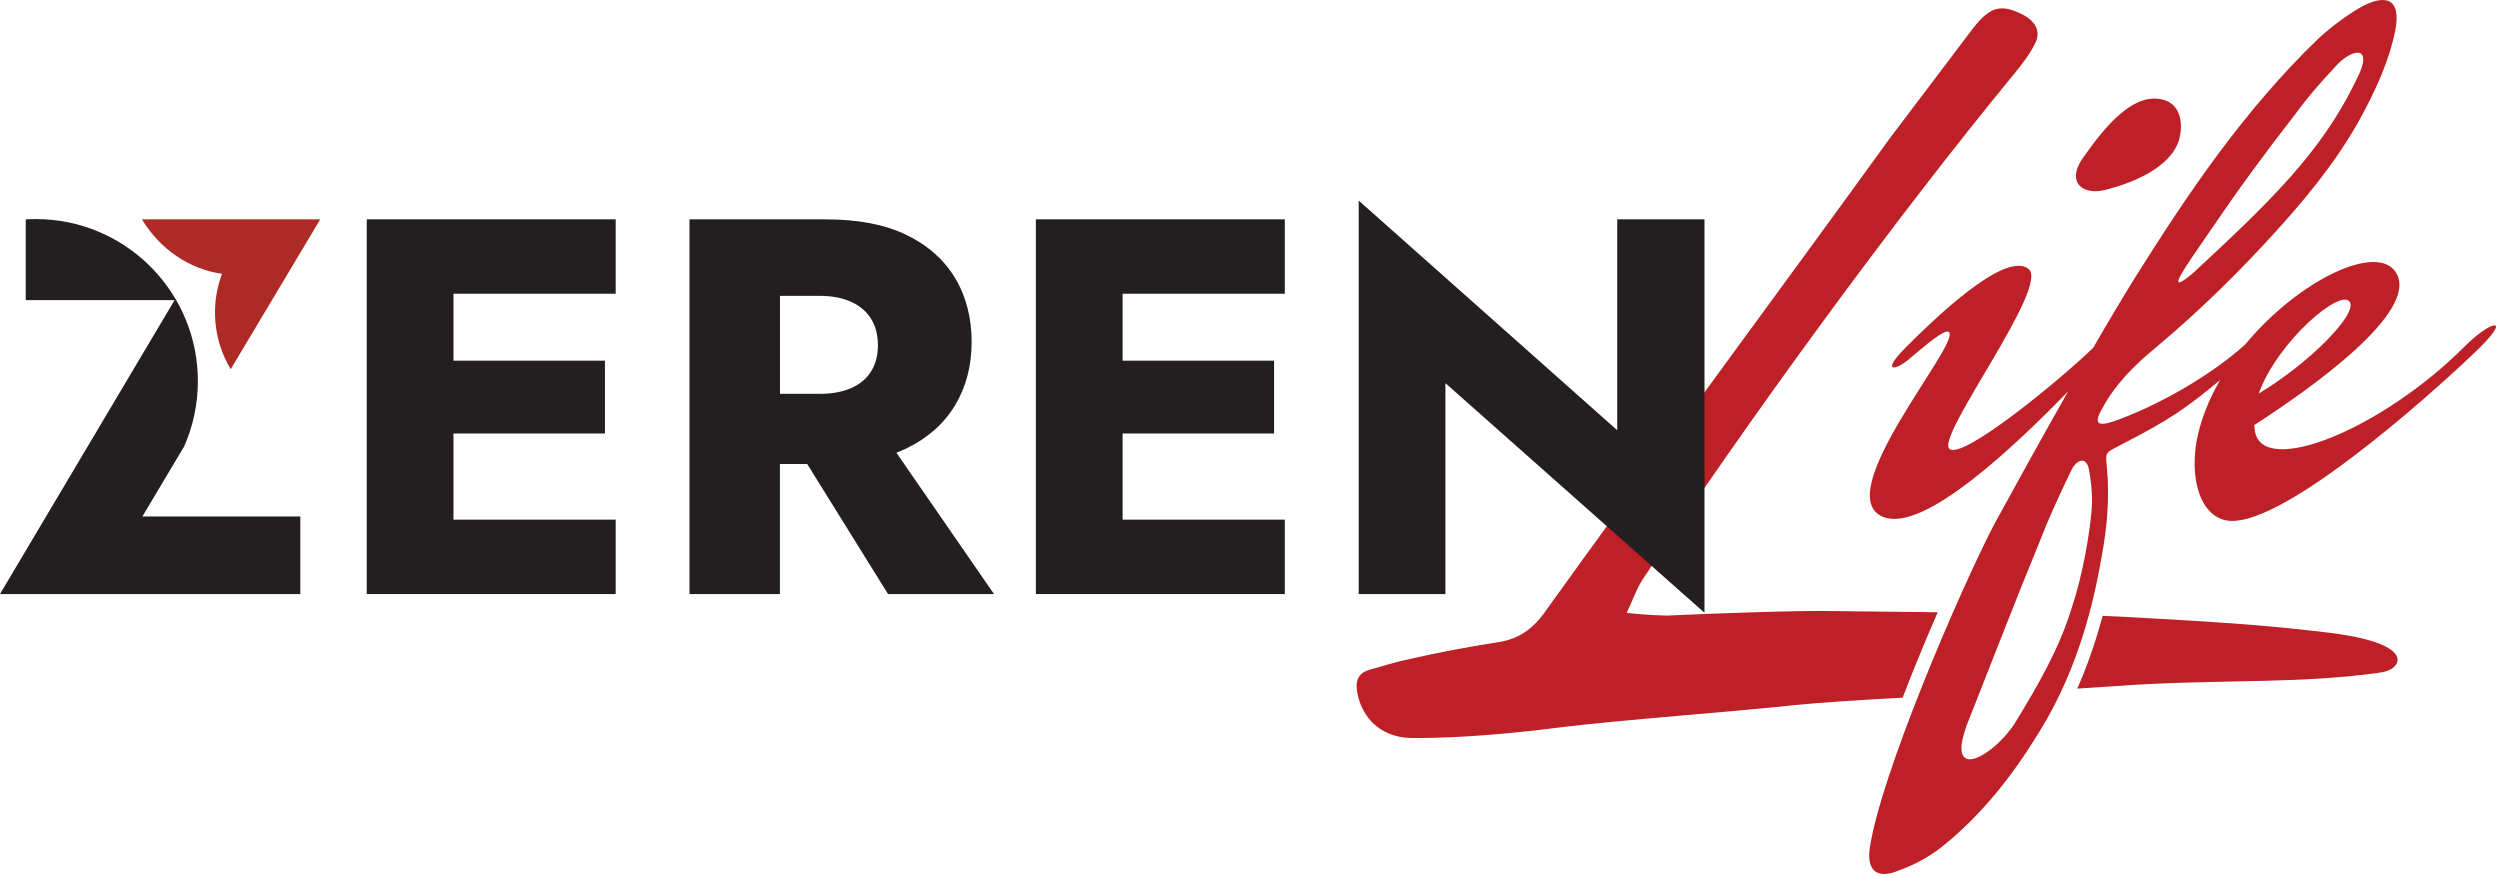 <svg width="471" height="165" viewBox="0 0 471 165" fill="none" xmlns="http://www.w3.org/2000/svg">
<g clip-path="url(#clip0_2047_39083)">
<path d="M365.068 115.349C357.188 115.249 349.988 115.189 345.418 115.129C339.488 114.959 320.878 115.639 314.018 115.979C311.028 115.909 307.908 115.639 306.468 115.469C307.488 113.429 308.168 111.219 309.358 109.349C329.258 79.239 356.648 41.649 379.608 13.749C380.968 12.049 382.328 10.349 383.348 8.309C384.538 6.099 383.688 4.229 381.308 2.869C377.058 0.659 375.018 1.169 371.778 5.249L355.958 26.169C336.398 53.219 310.198 88.599 290.808 115.649C288.258 119.049 285.538 120.579 281.618 121.089C276.178 121.939 270.898 122.959 265.628 124.149C263.078 124.659 260.528 125.509 257.978 126.189C255.768 126.869 255.258 128.399 255.768 130.779C256.198 132.819 257.048 134.439 258.218 135.759C260.138 137.919 262.968 139.019 265.858 139.039C270.478 139.079 279.908 138.849 293.708 137.069C304.258 135.709 327.728 134.009 338.278 132.819C343.158 132.339 350.458 131.879 358.448 131.439C360.568 125.949 362.858 120.419 365.068 115.349ZM396.288 35.859C402.578 34.329 408.368 31.439 410.238 27.179C411.258 24.799 411.428 20.379 408.198 19.009C402.078 16.629 396.118 24.449 392.208 30.069C389.318 34.489 392.548 36.699 396.288 35.849V35.859ZM450.148 122.199C449.668 121.889 449.148 121.619 448.618 121.409C444.828 119.829 439.478 119.269 435.398 118.809C424.658 117.599 415.718 117.089 404.848 116.469C401.938 116.299 399.038 116.139 396.128 116.019C394.828 120.919 393.238 125.479 391.358 129.729C394.138 129.569 396.628 129.409 398.668 129.259C407.948 128.559 417.268 128.489 426.558 128.269C433.628 128.099 440.698 127.759 447.708 126.819C448.928 126.659 450.218 126.439 451.108 125.589C451.658 125.069 452.458 123.709 450.148 122.209V122.199ZM464.328 65.289C448.678 80.939 426.358 89.939 424.828 81.259L424.688 80.089C435.238 73.289 455.988 58.659 451.398 51.339C447.858 45.679 433.038 52.779 422.978 64.919C416.498 70.769 406.348 76.559 398.158 79.399C395.098 80.419 394.418 79.739 396.118 76.849C398.498 72.429 402.068 68.859 405.988 65.619C414.328 58.649 422.148 50.989 429.468 42.829C435.758 35.859 441.548 28.539 445.798 20.209C448.178 15.619 450.218 10.849 451.238 5.919C452.768 -1.901 447.698 -0.301 444.698 1.399C442.238 2.799 439.158 5.069 436.778 7.279C422.998 20.549 412.458 36.029 402.418 52.019C399.978 55.939 397.208 60.589 394.358 65.519C388.268 71.459 369.368 87.009 367.208 84.509C364.998 81.789 386.258 53.889 382.178 50.659C377.588 47.089 363.638 60.869 359.038 65.459C354.278 70.219 356.998 70.049 360.058 67.329C364.818 63.249 366.688 62.059 367.198 62.569C369.408 64.779 344.238 93.529 354.948 97.439C362.488 100.239 379.348 84.319 389.638 73.729C384.448 82.879 379.358 92.119 375.698 98.799C369.238 111.219 354.098 146.429 352.228 160.039C351.718 164.289 353.928 165.649 357.838 163.949C360.728 162.929 363.448 161.399 365.658 159.699C373.148 153.749 378.928 146.429 383.858 138.439C390.318 128.229 393.898 116.839 395.938 104.929C396.958 99.489 397.468 93.869 396.958 88.259C396.618 85.029 396.618 85.369 399.508 83.839C408.768 79.069 411.708 77.029 418.278 71.599C416.128 75.289 414.528 79.249 413.798 83.329C412.438 91.669 415.328 98.469 420.938 98.129C432.678 97.619 462.108 70.569 467.378 65.299C473.328 59.349 468.908 60.629 464.318 65.299L464.328 65.289ZM442.728 56.949C444.088 59.329 434.728 68.689 425.548 74.129C429.118 64.259 441.198 54.059 442.728 56.949ZM416.868 42.829C421.798 35.519 427.078 28.369 432.518 21.399C434.728 18.339 437.278 15.449 439.828 12.719C443.058 8.979 447.478 8.299 443.908 15.099C437.278 28.879 427.408 38.229 413.118 51.499C407.168 56.429 412.098 49.799 416.858 42.819L416.868 42.829ZM394.078 95.909C393.678 100.769 392.378 108.329 390.338 114.449C387.958 122.279 383.878 129.249 379.618 136.219C376.388 141.319 368.898 146.429 369.578 140.129C369.748 139.109 370.088 137.919 370.428 136.899C375.018 125.329 379.448 113.769 384.208 102.199C385.908 97.779 387.948 93.349 390.158 88.759C391.178 86.549 393.038 85.879 393.558 88.419C393.788 89.649 394.338 93.029 394.068 95.899L394.078 95.909Z" fill="#BD2026"/>
<path d="M60.233 41.32H26.843C26.843 41.32 26.773 41.37 26.793 41.41C30.173 46.99 35.763 50.74 41.763 51.57C41.793 51.57 41.813 51.61 41.803 51.64C39.703 57.32 40.083 63.87 43.413 69.48C43.433 69.52 43.493 69.52 43.513 69.48L60.283 41.41C60.283 41.41 60.283 41.32 60.233 41.33V41.32Z" fill="#AE2B25"/>
<path d="M80.384 41.32H69.094V111.92H80.384H85.434H115.994V97.9H85.434V81.67H113.974V67.95H85.434V55.34H115.994V41.32H85.434H80.384Z" fill="#231F20"/>
<path d="M170.748 84.488C174.778 82.538 177.838 79.838 179.928 76.368C182.008 72.908 183.058 68.918 183.058 64.418C183.058 59.918 182.018 55.828 179.928 52.368C177.848 48.908 174.788 46.198 170.748 44.248C166.718 42.298 161.668 41.328 155.618 41.328H129.898V111.928H146.938V87.418H152.078L167.308 111.928H187.278L168.878 85.288C169.518 85.038 170.148 84.778 170.738 84.498L170.748 84.488ZM146.948 55.738H154.408C156.698 55.738 158.658 56.108 160.308 56.848C161.958 57.588 163.218 58.648 164.088 60.028C164.958 61.408 165.398 63.068 165.398 65.018C165.398 66.968 164.958 68.638 164.088 70.008C163.218 71.388 161.958 72.428 160.308 73.138C158.658 73.848 156.698 74.198 154.408 74.198H146.948V55.738Z" fill="#231F20"/>
<path d="M206.446 41.32H195.156V111.92H206.446H211.496H242.056V97.9H211.496V81.67H240.036V67.95H211.496V55.34H242.056V41.32H211.496H206.446Z" fill="#231F20"/>
<path d="M304.687 41.319V81.059L255.977 37.789V111.919H272.317V72.189L321.127 115.449V41.319H304.687Z" fill="#231F20"/>
<path d="M30.86 90.536L34.7 84.096C36.35 80.336 37.28 76.186 37.28 71.816C37.28 55.496 24.49 42.176 8.39 41.316C7.84 41.286 7.29 41.266 6.74 41.266C6.19 41.266 5.64 41.286 5.09 41.316H4.85V56.546H32.89L5.69 102.336L0 111.916H56.58V97.296H26.83L30.86 90.536Z" fill="#231F20"/>
</g>
<defs>
<clipPath id="clip0_2047_39083">
<rect width="470.27" height="164.66" fill="white"/>
</clipPath>
</defs>
</svg>
